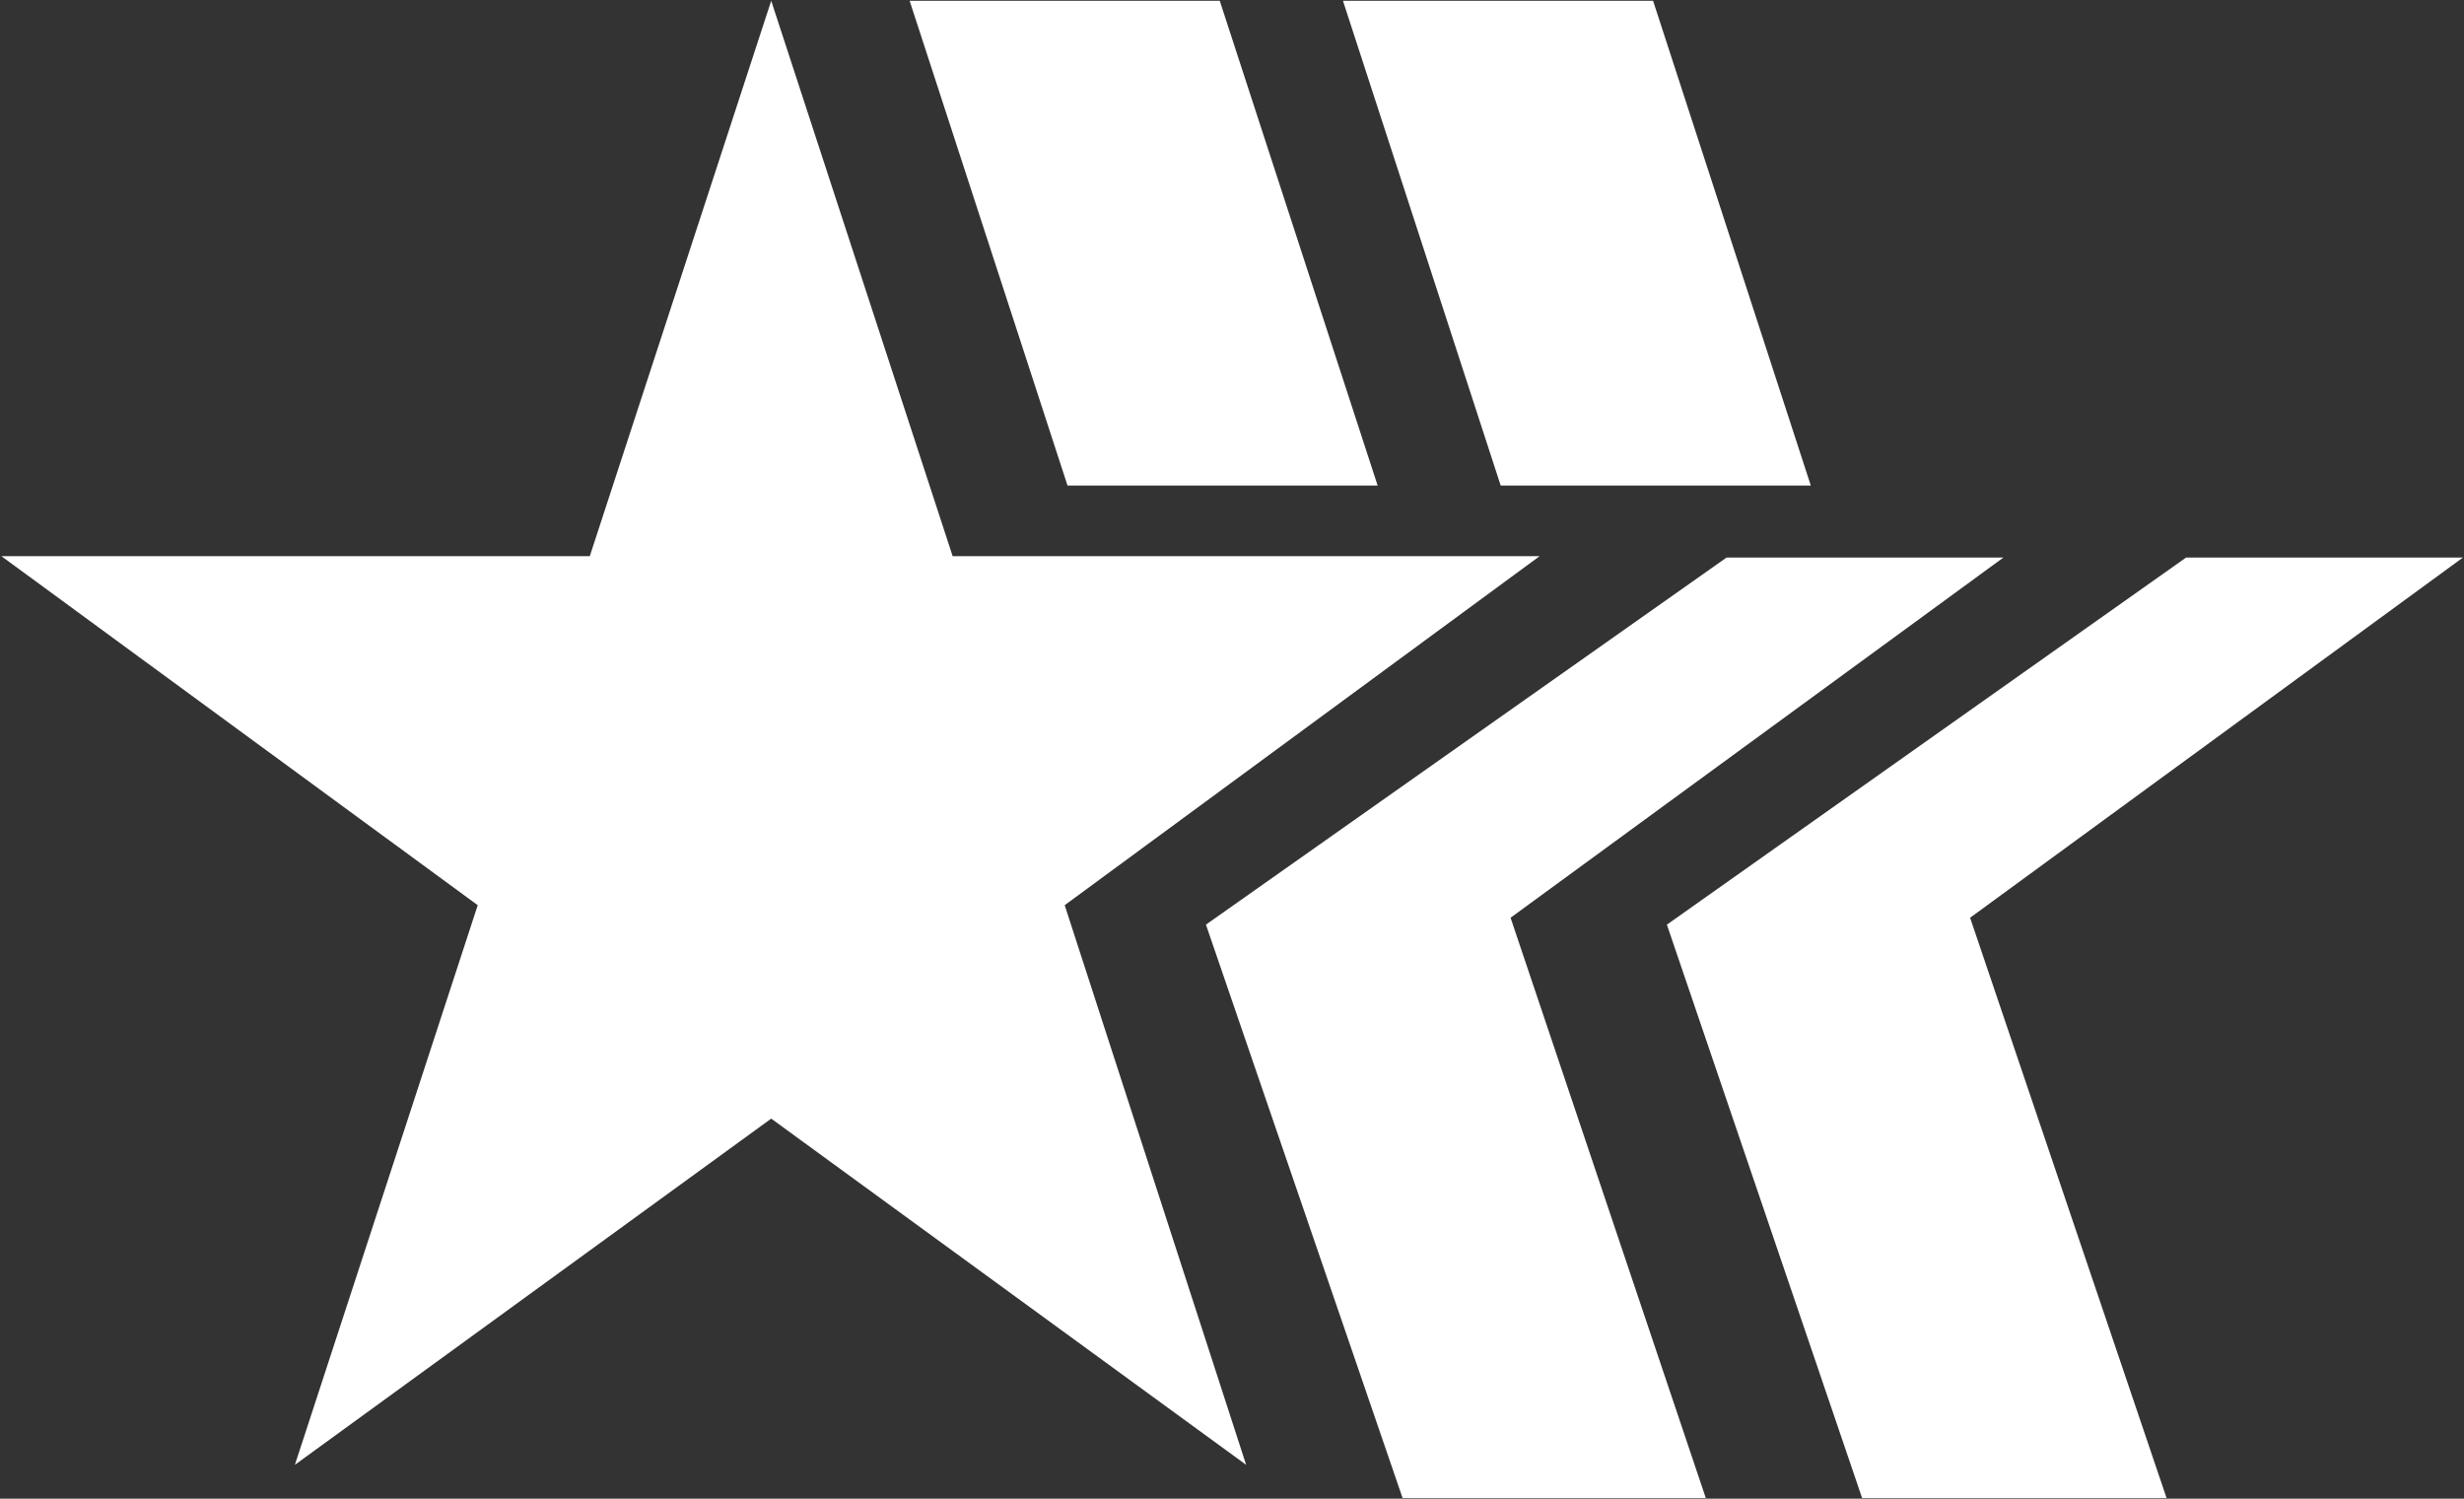 <svg version="1.2" xmlns="http://www.w3.org/2000/svg" viewBox="0 0 1570 955" width="1570" height="955">
	<rect x="0" y="0" width="1570" height="955" fill="#333333" stroke="none"/>
	<title>WAB-2021-Annual-Report-148-pdf-svg (2)-svg-svg</title>
	<style>
		.s0 { fill: #ffffff } 
	</style>
	<path id="Path 4" fill-rule="evenodd" class="s0" d="m678.4 576.8l115.6 356.6-302.6-220.6-303.5 220.6 116.5-356.6-303.5-222.4h374.9l115.6-353.9 115.6 353.9h374zm277.8-267.4l-100.5-308.9h197.6l100.5 308.9zm230.3 645.2l-124.4-365.4 330.8-233.9h176.4l-314 229.5 125.2 369.8zm-506.3-645.2l-100.6-308.9h197.6l100.6 308.9zm213.5 645.2l-125.3-365.4 331.7-233.9h176.4l-314 229.5 124.4 369.8z"/>
</svg>